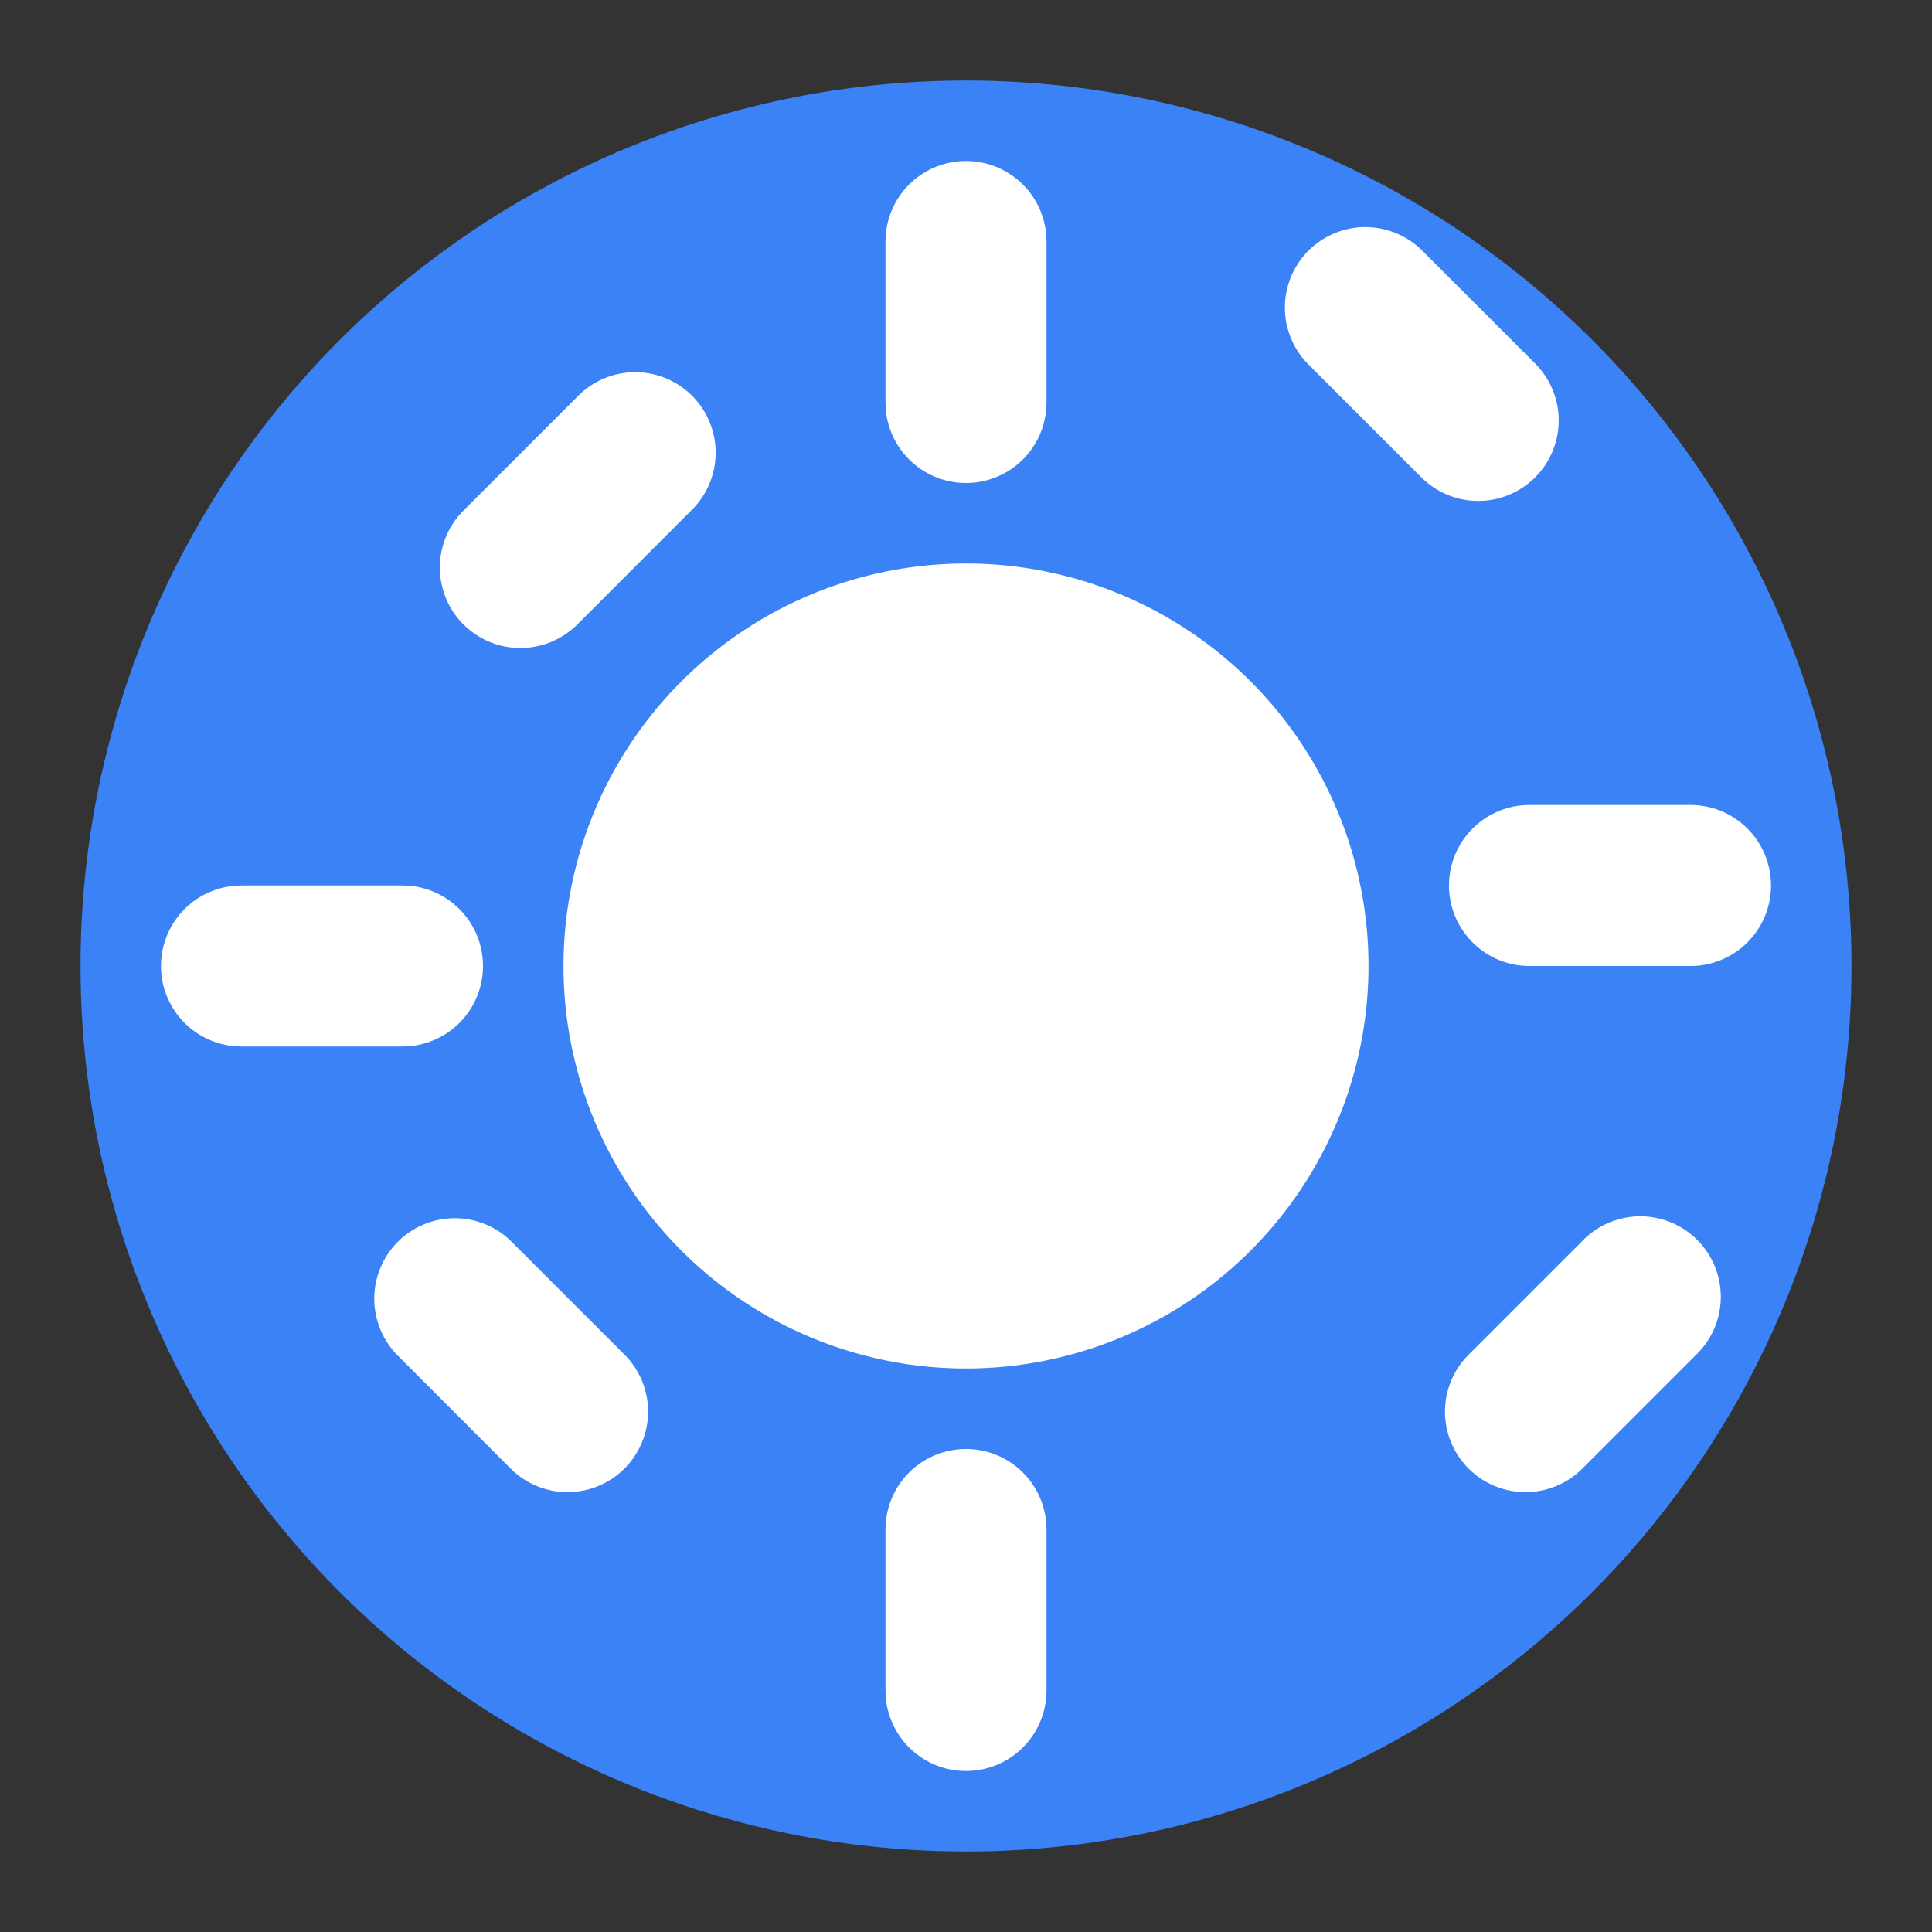 <?xml version="1.0" encoding="UTF-8"?>
<svg width="32" height="32" viewBox="0 0 24 24" fill="none" xmlns="http://www.w3.org/2000/svg">
  <rect x="0" y="0" width="24" height="24" fill="#333333" stroke="none"/>
  <circle cx="12" cy="12" r="11" fill="#3B82F6"/>
  <path d="M12 2a1 1 0 011 1v2a1 1 0 11-2 0V3a1 1 0 011-1zm0 16a1 1 0 011 1v2a1 1 0 11-2 0v-2a1 1 0 011-1zm10-7a1 1 0 01-1 1h-2a1 1 0 110-2h2a1 1 0 011 1zM6 12a1 1 0 01-1 1H3a1 1 0 110-2h2a1 1 0 011 1zm13.07-6.07a1 1 0 01-1.414 0l-1.414-1.414a1 1 0 011.414-1.414l1.414 1.414a1 1 0 010 1.414zM7.757 18.243a1 1 0 01-1.414 0L4.93 16.828a1 1 0 011.414-1.414l1.414 1.414a1 1 0 010 1.414zM18.243 18.243a1 1 0 010-1.414l1.414-1.414a1 1 0 111.414 1.414l-1.414 1.414a1 1 0 01-1.414 0zM5.757 7.757a1 1 0 010-1.414l1.414-1.414a1 1 0 111.414 1.414L7.172 7.757a1 1 0 01-1.414 0zM12 7a5 5 0 100 10 5 5 0 000-10z" fill="white"/>
</svg>